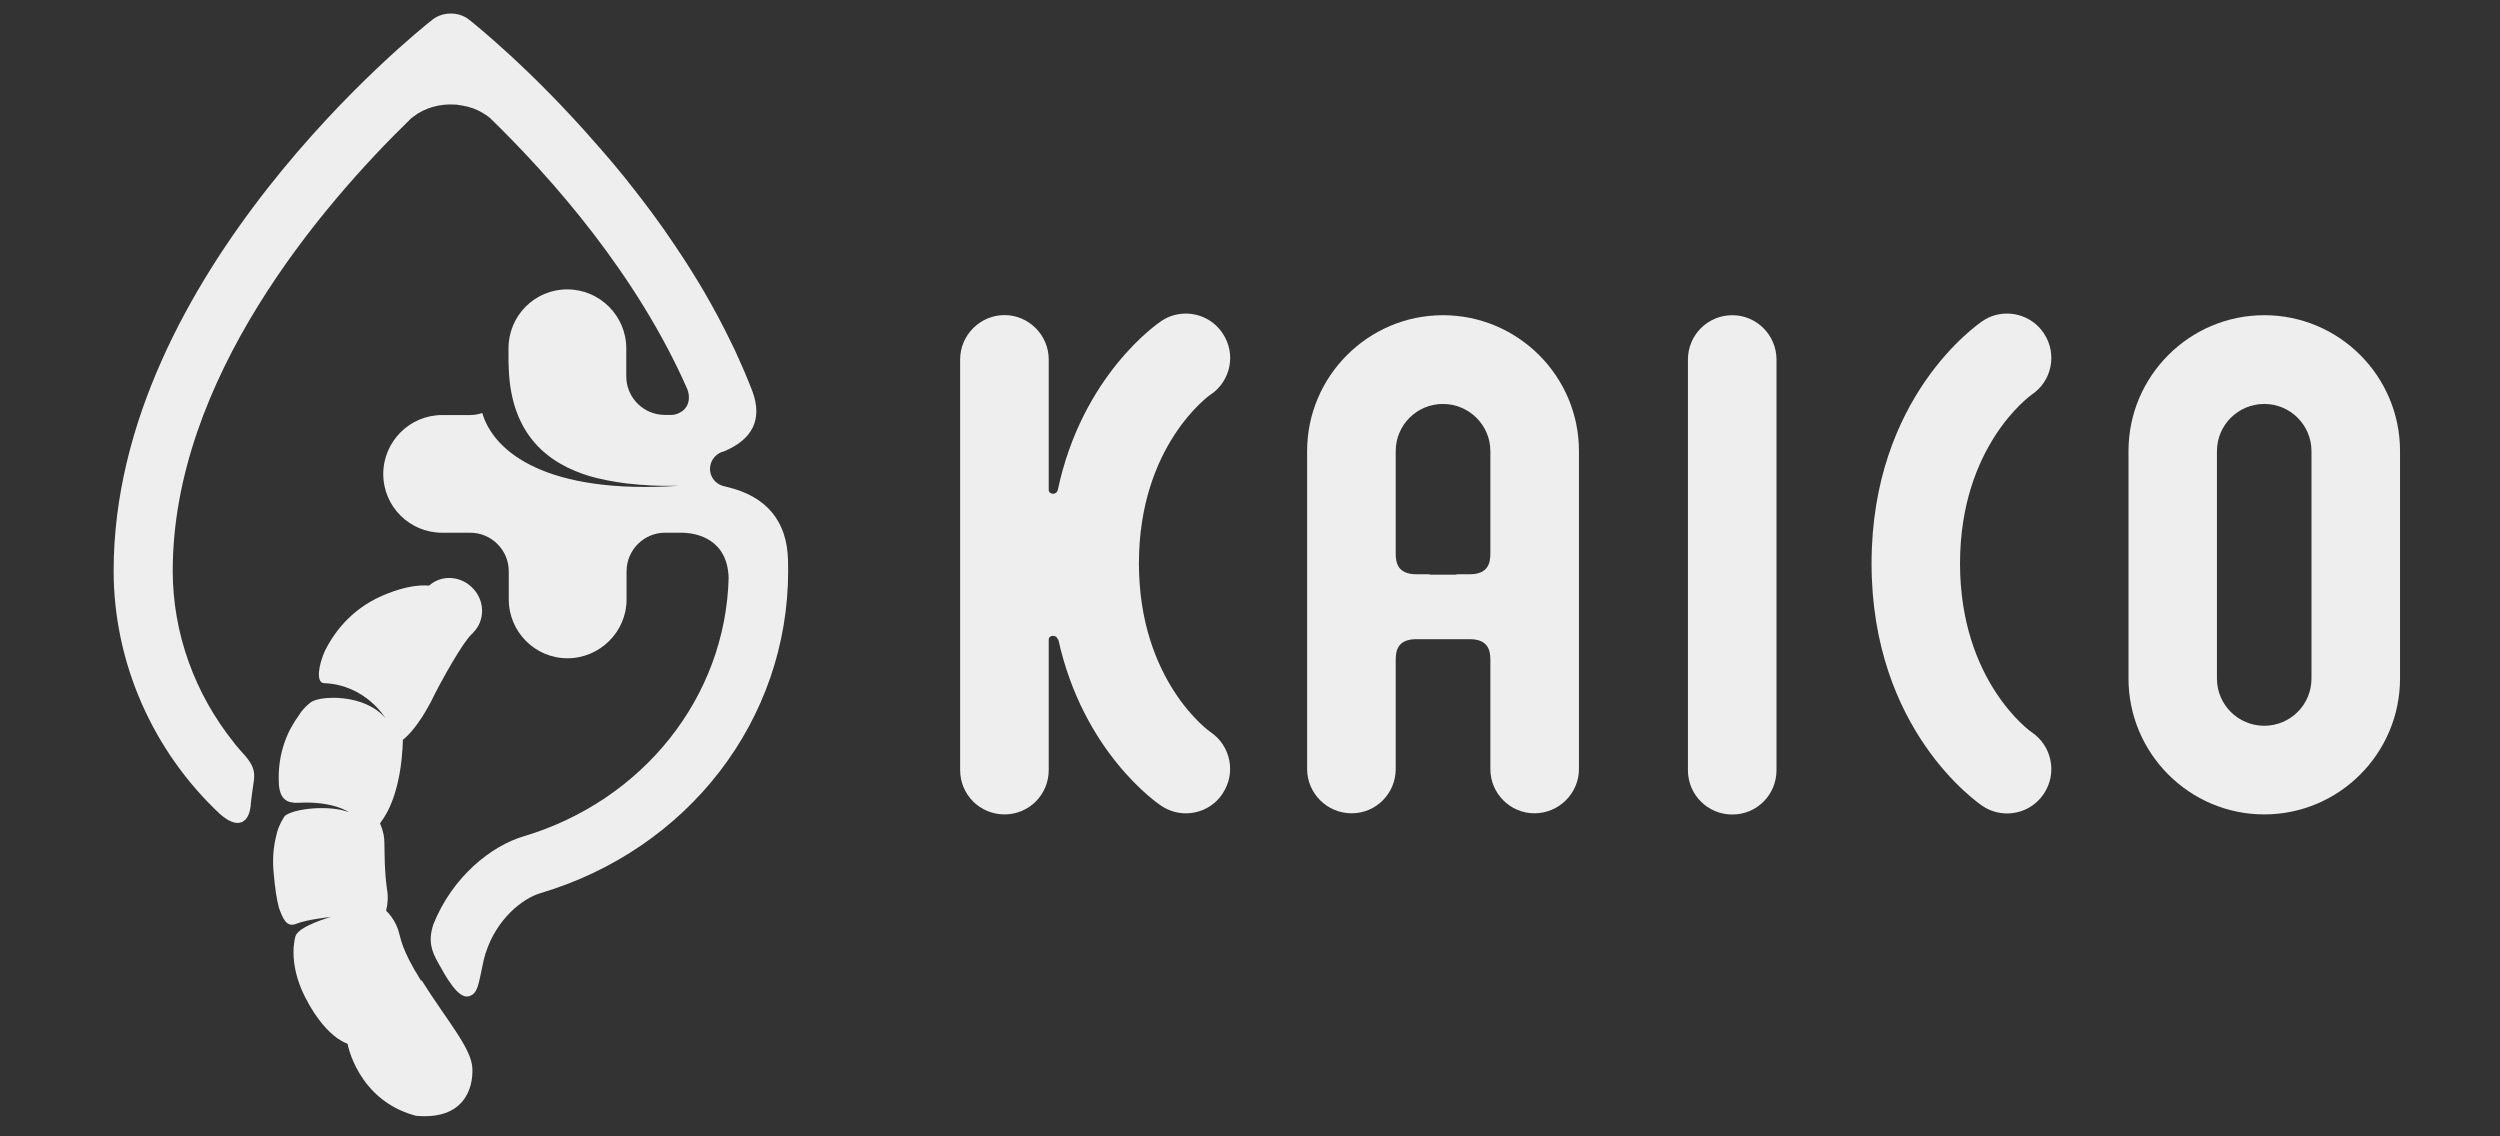<svg width="88" height="40" viewBox="0 0 88 40" fill="none" xmlns="http://www.w3.org/2000/svg">
<rect x="0" y="0" width="88" height="40" fill="#333333" stroke="none"/>
<path d="M25.563 17.133C25.563 17.133 25.524 17.124 25.506 17.119L25.467 17.11C25.253 17.052 25.087 16.9 25.02 16.691C24.93 16.405 25.058 16.095 25.325 15.948C25.358 15.929 25.391 15.914 25.429 15.905L25.491 15.886C26.505 15.457 26.838 14.752 26.491 13.79C26.396 13.543 26.296 13.295 26.191 13.052C26.158 12.976 26.124 12.9 26.091 12.824C26.02 12.657 25.943 12.491 25.867 12.324C25.824 12.233 25.782 12.148 25.739 12.062C25.667 11.909 25.591 11.762 25.515 11.61C25.467 11.519 25.425 11.429 25.377 11.343C25.301 11.195 25.225 11.052 25.144 10.909C25.096 10.824 25.049 10.738 25.001 10.648C24.92 10.5 24.834 10.357 24.753 10.214C24.706 10.133 24.658 10.052 24.611 9.976C24.52 9.824 24.425 9.671 24.33 9.519C24.287 9.452 24.249 9.386 24.206 9.324C24.087 9.138 23.968 8.952 23.844 8.771C23.825 8.743 23.811 8.719 23.792 8.69C23.649 8.476 23.502 8.262 23.354 8.052C23.349 8.043 23.34 8.033 23.335 8.024C23.197 7.829 23.059 7.638 22.921 7.452C22.887 7.405 22.849 7.362 22.816 7.314C22.702 7.162 22.592 7.014 22.478 6.871C22.435 6.819 22.397 6.767 22.354 6.71C22.245 6.571 22.14 6.433 22.031 6.3C21.988 6.248 21.95 6.195 21.907 6.148C21.797 6.014 21.688 5.881 21.578 5.748C21.541 5.705 21.502 5.657 21.464 5.614C21.345 5.471 21.226 5.333 21.107 5.2C21.079 5.171 21.055 5.138 21.026 5.11C18.723 2.452 16.666 0.814 16.509 0.69C16.143 0.405 15.591 0.405 15.224 0.69C14.762 1.052 4 9.629 4 20.09C4 23.309 5.366 26.433 7.751 28.662C7.998 28.871 8.194 28.967 8.365 28.967C8.536 28.967 8.765 28.867 8.827 28.352V28.295C8.855 28.043 8.888 27.8 8.927 27.543L8.936 27.481C8.988 27.11 8.874 26.895 8.631 26.605C8.512 26.476 8.403 26.348 8.27 26.191L8.241 26.148C6.851 24.424 6.08 22.276 6.08 20.095C6.08 13.367 11.283 7.267 14.462 4.176L14.558 4.1C14.967 3.786 15.5 3.648 16.014 3.681C16.047 3.681 16.081 3.681 16.114 3.69C16.133 3.69 16.152 3.695 16.171 3.7C16.214 3.705 16.252 3.71 16.295 3.719C16.309 3.719 16.323 3.724 16.338 3.729C16.381 3.738 16.428 3.748 16.471 3.757C16.485 3.757 16.5 3.767 16.514 3.771C16.557 3.786 16.6 3.795 16.642 3.81C16.662 3.814 16.68 3.824 16.695 3.833C16.733 3.848 16.766 3.862 16.804 3.876C16.833 3.89 16.861 3.905 16.89 3.919C16.914 3.933 16.938 3.943 16.961 3.957C17 3.981 17.038 4.005 17.076 4.029C17.085 4.038 17.099 4.043 17.109 4.048C17.157 4.081 17.204 4.119 17.247 4.152C19.437 6.281 22.421 9.667 24.192 13.695C24.277 13.909 24.268 14.143 24.163 14.314C24.135 14.362 24.097 14.405 24.054 14.443C24.011 14.481 23.959 14.509 23.901 14.538C23.882 14.548 23.868 14.552 23.849 14.562C23.83 14.567 23.811 14.576 23.792 14.581C23.749 14.591 23.701 14.605 23.654 14.605H23.373C23.306 14.595 23.254 14.595 23.24 14.595C22.559 14.514 22.045 13.933 22.045 13.248V12.262C22.045 11.119 21.112 10.186 19.965 10.186C18.818 10.186 17.899 11.119 17.899 12.262V12.738C17.899 12.829 17.904 12.909 17.909 12.995C17.999 15.3 19.275 16.319 20.779 16.767C20.784 16.767 20.793 16.767 20.798 16.771C20.874 16.795 20.95 16.814 21.026 16.833C21.026 16.833 21.031 16.833 21.036 16.833C21.264 16.89 21.493 16.933 21.726 16.971C21.75 16.971 21.774 16.981 21.797 16.981C21.864 16.991 21.931 17 21.997 17.009C22.021 17.009 22.045 17.014 22.069 17.019C22.188 17.033 22.302 17.043 22.421 17.052C22.454 17.052 22.483 17.057 22.516 17.062C22.573 17.067 22.626 17.071 22.683 17.071C22.726 17.071 22.764 17.076 22.807 17.081C22.859 17.081 22.907 17.086 22.959 17.09C23.011 17.09 23.059 17.09 23.111 17.095C23.183 17.095 23.259 17.095 23.33 17.1C23.378 17.1 23.43 17.1 23.478 17.1C23.525 17.1 23.568 17.1 23.616 17.1H23.749C23.792 17.1 23.84 17.1 23.882 17.1H23.892C19.284 17.405 17.39 15.943 16.976 14.538C16.842 14.581 16.7 14.61 16.552 14.61H15.562C14.42 14.61 13.491 15.543 13.491 16.686C13.491 17.829 14.42 18.752 15.562 18.752H16.552C17.299 18.752 17.909 19.362 17.909 20.11V21.1C17.909 22.243 18.837 23.171 19.974 23.171C21.112 23.171 22.055 22.243 22.055 21.1V20.11C22.055 19.362 22.664 18.752 23.406 18.752H23.959C23.987 18.752 24.02 18.752 24.058 18.752C24.525 18.771 25.61 18.971 25.648 20.348C25.539 24.533 22.635 28.186 18.432 29.438C17.295 29.776 15.933 30.852 15.257 32.529C15.053 33.143 15.21 33.505 15.41 33.867C15.681 34.357 16.119 35.167 16.495 35.071C16.823 34.986 16.842 34.643 16.995 33.943C17.014 33.833 17.042 33.729 17.071 33.629C17.071 33.629 17.071 33.629 17.071 33.624C17.085 33.576 17.095 33.538 17.109 33.51C17.48 32.371 18.366 31.633 19.027 31.438C24.239 29.886 27.743 25.329 27.743 20.095C27.743 19.967 27.743 19.833 27.738 19.705C27.7 18.329 26.972 17.462 25.577 17.138L25.563 17.133Z" fill="#EEEEEE"/>
<path d="M14.819 34.519C14.105 33.376 14.12 33.047 14.01 32.714C14.005 32.7 13.996 32.681 13.991 32.667C13.991 32.652 13.982 32.643 13.977 32.629V32.638C13.967 32.609 13.958 32.581 13.944 32.552C13.853 32.362 13.734 32.195 13.591 32.057C13.653 31.809 13.668 31.547 13.62 31.286C13.53 30.619 13.544 30.205 13.53 29.686C13.53 29.671 13.53 29.667 13.53 29.652C13.53 29.567 13.52 29.481 13.506 29.395C13.477 29.252 13.434 29.114 13.377 28.986C13.391 28.962 13.406 28.938 13.425 28.909C13.591 28.695 14.129 27.881 14.182 26.038C14.182 26.038 14.191 26.033 14.196 26.029C14.253 25.986 14.501 25.781 14.824 25.29C14.824 25.29 14.843 25.262 14.853 25.247C14.872 25.219 14.891 25.19 14.905 25.162C14.948 25.09 14.995 25.019 15.038 24.938C15.048 24.924 15.057 24.905 15.067 24.886C15.095 24.838 15.124 24.786 15.153 24.733C15.548 23.919 16.319 22.567 16.609 22.319C16.633 22.3 16.652 22.276 16.666 22.257C17.061 21.852 17.076 21.195 16.681 20.747C16.266 20.271 15.567 20.209 15.114 20.605C15.114 20.605 15.114 20.609 15.11 20.614C14.729 20.581 14.243 20.657 13.658 20.886C12.482 21.333 11.816 22.152 11.435 22.914C11.221 23.39 11.107 24.033 11.406 24.047C12.877 24.105 13.563 25.276 13.563 25.276C12.839 24.414 11.259 24.476 10.935 24.724C10.764 24.857 10.616 25.014 10.507 25.2C10.159 25.671 9.75 26.486 9.817 27.619C9.864 28.171 10.136 28.276 10.526 28.257C11.735 28.195 12.287 28.59 12.287 28.59C11.597 28.328 10.359 28.452 10.026 28.719C10.026 28.719 10.007 28.747 9.974 28.8C9.85 29 9.76 29.219 9.717 29.448C9.636 29.776 9.579 30.209 9.636 30.762C9.683 31.29 9.741 31.662 9.817 31.948C9.955 32.338 10.088 32.662 10.44 32.514C10.793 32.367 11.645 32.276 11.645 32.276C11.645 32.276 10.54 32.59 10.407 32.938C10.397 32.962 10.107 33.847 10.735 35.09C11.145 35.9 11.568 36.324 11.868 36.543C11.883 36.552 11.892 36.562 11.906 36.567C12.054 36.667 12.173 36.719 12.235 36.743C12.235 36.743 12.578 38.686 14.572 39.257C14.596 39.267 14.62 39.267 14.643 39.276C16.328 39.428 16.657 38.324 16.628 37.609C16.6 36.895 15.724 35.914 14.843 34.509L14.819 34.519Z" fill="#EEEEEE"/>
<path d="M42.608 13.895C43.322 13.419 43.522 12.453 43.036 11.733C42.737 11.281 42.242 11.038 41.737 11.038C41.447 11.038 41.147 11.119 40.88 11.3C40.747 11.386 38.091 13.205 37.234 17.248C37.206 17.357 37.115 17.381 37.063 17.381C36.991 17.381 36.915 17.329 36.915 17.248V12.652C36.915 11.795 36.211 11.091 35.359 11.091C34.507 11.091 33.797 11.791 33.797 12.652V27.105C33.797 27.971 34.492 28.667 35.359 28.667C36.225 28.667 36.915 27.971 36.915 27.105V22.51C36.915 22.429 36.991 22.381 37.063 22.381C37.115 22.381 37.206 22.405 37.234 22.51H37.253C38.129 26.491 40.747 28.281 40.88 28.367C41.147 28.543 41.442 28.629 41.737 28.629C42.246 28.629 42.741 28.386 43.036 27.933C43.517 27.214 43.322 26.248 42.608 25.767C42.58 25.753 40.09 23.981 40.09 19.829C40.09 15.676 42.58 13.91 42.608 13.891V13.895Z" fill="#EEEEEE"/>
<path d="M71.511 13.895C72.229 13.419 72.424 12.453 71.944 11.733C71.644 11.281 71.149 11.038 70.644 11.038C70.349 11.038 70.049 11.119 69.787 11.3C69.626 11.41 65.879 13.967 65.879 19.833C65.879 25.7 69.626 28.262 69.787 28.372C70.049 28.548 70.349 28.633 70.644 28.633C71.154 28.633 71.644 28.391 71.944 27.938C72.424 27.219 72.229 26.253 71.511 25.771C71.482 25.757 68.993 23.986 68.993 19.833C68.993 15.681 71.487 13.914 71.511 13.895Z" fill="#EEEEEE"/>
<path d="M60.977 11.095C60.11 11.095 59.415 11.795 59.415 12.657V27.109C59.415 27.976 60.11 28.671 60.977 28.671C61.843 28.671 62.533 27.976 62.533 27.109V12.657C62.533 11.8 61.838 11.095 60.977 11.095Z" fill="#EEEEEE"/>
<path d="M79.702 11.095C77.065 11.095 74.923 13.243 74.923 15.876V23.881C74.923 26.519 77.065 28.667 79.702 28.667C82.339 28.667 84.481 26.519 84.481 23.881V15.876C84.481 13.238 82.339 11.095 79.702 11.095ZM81.364 23.886C81.364 24.805 80.621 25.547 79.702 25.547C78.784 25.547 78.036 24.805 78.036 23.886V15.881C78.036 14.962 78.784 14.219 79.702 14.219C80.621 14.219 81.364 14.962 81.364 15.881V23.886Z" fill="#EEEEEE"/>
<path d="M50.79 11.095C48.163 11.095 46.011 13.243 46.011 15.876V27.071C46.011 27.928 46.716 28.628 47.577 28.628C48.439 28.628 49.129 27.928 49.129 27.071V23.224C49.129 22.905 49.2 22.514 49.819 22.5H51.771C52.39 22.514 52.461 22.905 52.461 23.224V27.071C52.461 27.928 53.156 28.628 54.013 28.628C54.87 28.628 55.579 27.928 55.579 27.071V15.876C55.579 13.238 53.427 11.095 50.79 11.095ZM52.461 19.486C52.461 19.809 52.39 20.214 51.733 20.214H51.266V20.229H50.324V20.214H49.857C49.2 20.214 49.129 19.809 49.129 19.486V15.881C49.129 14.962 49.872 14.219 50.79 14.219C51.709 14.219 52.461 14.962 52.461 15.881V19.486Z" fill="#EEEEEE"/>
</svg>
